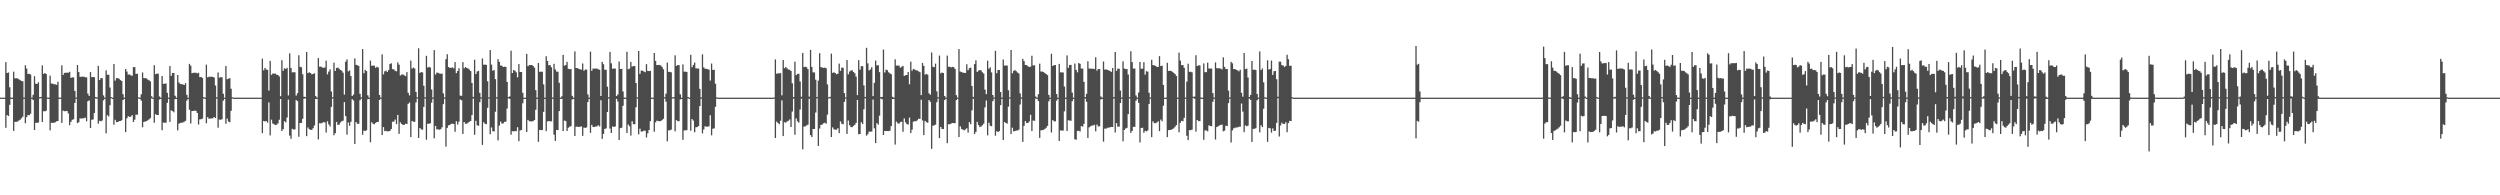 <?xml version="1.0" encoding="UTF-8"?>
<svg xmlns="http://www.w3.org/2000/svg" width="1920" height="150">
  <path d="M0 75.000h1v1.000H0zM1 75.000h1v1.000H1zM2 75.000h1v1.000H2zM3 75.000h1v1.000H3zM4 47.723h1v50.415H4zM5 56.051h1v32.325H5zM6 55.638h1v33.506H6zM7 67.038h1v13.442H7zM8 74.968h1v1.000H8zM9 75.000h1v1.000H9zM10 55.016h1v45.559H10zM11 60.134h1v33.476H11zM12 60.070h1v33.478H12zM13 60.210h1v33.183H13zM14 60.872h1v31.682H14zM15 61.523h1v30.420H15zM16 62.192h1v28.602H16zM17 62.412h1v27.229H17zM18 74.913h1v1.000H18zM19 50.128h1v44.528H19zM20 52.614h1v37.352H20zM21 56.802h1v31.520H21zM22 56.690h1v31.860H22zM23 57.187h1v30.221H23zM24 74.897h1v1.000H24zM25 72.803h1v4.071H25zM26 58.497h1v41.347H26zM27 64.232h1v30.063H27zM28 64.537h1v29.755H28zM29 63.195h1v30.930H29zM30 74.662h1v1.000H30zM31 74.461h1v1.000H31zM32 50.241h1v43.453H32zM33 56.749h1v28.632H33zM34 56.042h1v29.483H34zM35 56.883h1v28.182H35zM36 74.886h1v1.000H36zM37 75.000h1v1.000H37zM38 58.068h1v42.081H38zM39 64.145h1v30.181H39zM40 64.247h1v30.109H40zM41 64.651h1v29.593H41zM42 64.822h1v29.066H42zM43 65.110h1v28.093H43zM44 62.763h1v30.157H44zM45 74.906h1v1.000H45zM46 75.000h1v1.000H46zM47 50.156h1v44.219H47zM48 57.554h1v27.377H48zM49 55.982h1v29.465H49zM50 55.882h1v29.444H50zM51 55.810h1v29.386H51zM52 55.814h1v31.316H52zM53 55.165h1v41.041H53zM54 59.796h1v33.815H54zM55 59.370h1v32.639H55zM56 59.447h1v32.142H56zM57 69.830h1v9.199H57zM58 74.880h1v1.000H58zM59 49.922h1v44.714H59zM60 55.346h1v38.500H60zM61 58.969h1v31.941H61zM62 58.945h1v32.094H62zM63 58.893h1v31.984H63zM64 58.902h1v31.915H64zM65 59.344h1v30.966H65zM66 59.412h1v33.775H66zM67 71.901h1v5.851H67zM68 73.685h1v3.408H68zM69 55.334h1v42.901H69zM70 59.231h1v32.705H70zM71 59.135h1v32.604H71zM72 59.354h1v27.418H72zM73 74.513h1v1.109H73zM74 74.820h1v1.000H74zM75 50.606h1v44.398H75zM76 61.457h1v31.331H76zM77 59.975h1v33.198H77zM78 60.052h1v32.533H78zM79 73.272h1v3.798H79zM80 74.949h1v1.000H80zM81 54.006h1v48.457H81zM82 57.376h1v31.113H82zM83 57.417h1v31.998H83zM84 67.210h1v13.580H84zM85 74.586h1v1.000H85zM86 74.993h1v1.000H86zM87 49.211h1v46.579H87zM88 61.904h1v30.114H88zM89 60.023h1v33.758H89zM90 59.976h1v33.767H90zM91 60.544h1v32.504H91zM92 61.493h1v31.443H92zM93 62.193h1v30.163H93zM94 72.364h1v4.475H94zM95 74.956h1v1.000H95zM96 52.989h1v48.484H96zM97 54.943h1v35.900H97zM98 57.274h1v31.941H98zM99 57.172h1v32.639H99zM100 57.801h1v31.745H100zM101 58.193h1v30.293H101zM102 51.484h1v42.218H102zM103 51.583h1v40.300H103zM104 56.735h1v31.257H104zM105 56.642h1v31.522H105zM106 74.741h1v1.000H106zM107 75.000h1v1.000H107zM108 72.383h1v4.895H108zM109 55.639h1v42.079H109zM110 59.996h1v33.634H110zM111 60.022h1v33.283H111zM112 60.213h1v32.876H112zM113 61.072h1v31.354H113zM114 61.655h1v30.042H114zM115 62.482h1v28.266H115zM116 73.917h1v1.693H116zM117 74.999h1v1.000H117zM118 50.063h1v44.218H118zM119 56.983h1v30.704H119zM120 56.522h1v31.794H120zM121 56.568h1v31.780H121zM122 74.086h1v2.320H122zM123 74.998h1v1.000H123zM124 58.391h1v41.590H124zM125 64.374h1v29.733H125zM126 64.306h1v30.014H126zM127 64.100h1v30.110H127zM128 71.319h1v7.655H128zM129 74.995h1v1.000H129zM130 50.685h1v42.900H130zM131 58.246h1v26.508H131zM132 56.117h1v29.197H132zM133 56.024h1v30.254H133zM134 73.522h1v2.596H134zM135 74.998h1v1.000H135zM136 57.591h1v42.558H136zM137 63.392h1v31.577H137zM138 64.501h1v29.838H138zM139 64.682h1v29.557H139zM140 64.824h1v29.210H140zM141 65.261h1v28.241H141zM142 63.823h1v28.934H142zM143 72.830h1v4.446H143zM144 74.998h1v1.000H144zM145 49.043h1v35.226H145zM146 50.445h1v44.352H146zM147 56.217h1v29.044H147zM148 55.919h1v29.346H148zM149 55.835h1v29.098H149zM150 55.839h1v29.282H150zM151 56.321h1v30.415H151zM152 55.895h1v39.732H152zM153 59.225h1v32.451H153zM154 59.103h1v32.421H154zM155 59.850h1v31.247H155zM156 74.534h1v1.125H156zM157 74.985h1v1.000H157zM158 49.662h1v44.994H158zM159 59.347h1v30.686H159zM160 58.932h1v32.266H160zM161 58.965h1v32.093H161zM162 58.939h1v32.035H162zM163 59.058h1v31.741H163zM164 59.560h1v30.317H164zM165 65.666h1v25.067H165zM166 74.760h1v1.000H166zM167 55.629h1v42.403H167zM168 59.641h1v32.144H168zM169 59.221h1v32.781H169zM170 59.370h1v32.198H170zM171 72.002h1v5.328H171zM172 74.943h1v1.000H172zM173 50.673h1v44.358H173zM174 60.828h1v30.279H174zM175 60.401h1v32.969H175zM176 60.063h1v33.772H176zM177 68.150h1v17.016H177zM178 74.698h1v1.000H178zM179 74.989h1v1.000H179zM180 75.000h1v1.000H180zM181 75.000h1v1.000H181zM182 75.000h1v1.000H182zM183 75.000h1v1.000H183zM184 75.000h1v1.000H184zM185 75.000h1v1.000H185zM186 75.000h1v1.000H186zM187 75.000h1v1.000H187zM188 75.000h1v1.000H188zM189 75.000h1v1.000H189zM190 75.000h1v1.000H190zM191 75.000h1v1.000H191zM192 75.000h1v1.000H192zM193 75.000h1v1.000H193zM194 75.000h1v1.000H194zM195 75.000h1v1.000H195zM196 75.000h1v1.000H196zM197 75.000h1v1.000H197zM198 75.000h1v1.000H198zM199 75.000h1v1.000H199zM200 75.000h1v1.000H200zM201 45.078h1v57.147H201zM202 53.979h1v38.919H202zM203 52.130h1v41.196H203zM204 53.340h1v39.612H204zM205 53.642h1v40.602H205zM206 69.508h1v9.149H206zM207 46.757h1v57.236H207zM208 57.500h1v34.395H208zM209 56.479h1v38.357H209zM210 56.550h1v38.869H210zM211 56.506h1v39.559H211zM212 57.332h1v38.417H212zM213 57.570h1v37.203H213zM214 58.733h1v33.237H214zM215 73.883h1v2.144H215zM216 46.228h1v54.378H216zM217 54.375h1v44.809H217zM218 52.418h1v40.639H218zM219 52.952h1v40.980H219zM220 52.108h1v38.158H220zM221 73.270h1v3.207H221zM222 40.935h1v63.194H222zM223 52.292h1v54.301H223zM224 55.624h1v43.308H224zM225 55.467h1v44.067H225zM226 55.494h1v43.824H226zM227 73.405h1v3.436H227zM228 71.583h1v6.070H228zM229 42.465h1v62.622H229zM230 51.321h1v43.189H230zM231 51.700h1v42.707H231zM232 57.053h1v34.156H232zM233 74.288h1v1.561H233zM234 74.473h1v1.000H234zM235 39.892h1v64.673H235zM236 56.167h1v41.722H236zM237 55.547h1v43.631H237zM238 56.054h1v43.719H238zM239 57.074h1v42.591H239zM240 56.794h1v41.649H240zM241 56.274h1v40.080H241zM242 73.757h1v2.260H242zM243 74.970h1v1.000H243zM244 44.582h1v62.487H244zM245 51.245h1v43.365H245zM246 51.091h1v43.672H246zM247 51.820h1v42.488H247zM248 52.060h1v41.721H248zM249 51.832h1v42.202H249zM250 46.587h1v55.223H250zM251 57.112h1v36.036H251zM252 54.999h1v40.527H252zM253 53.265h1v43.872H253zM254 70.221h1v11.829H254zM255 74.665h1v1.000H255zM256 48.074h1v55.797H256zM257 54.475h1v47.813H257zM258 52.180h1v41.479H258zM259 51.860h1v44.052H259zM260 52.787h1v42.981H260zM261 53.689h1v40.411H261zM262 54.331h1v38.814H262zM263 55.805h1v36.872H263zM264 72.637h1v5.816H264zM265 47.386h1v41.796H265zM266 45.616h1v57.811H266zM267 54.852h1v39.277H267zM268 54.093h1v42.504H268zM269 58.412h1v35.120H269zM270 73.736h1v2.464H270zM271 72.578h1v4.623H271zM272 44.869h1v65.651H272zM273 49.769h1v43.953H273zM274 50.099h1v45.003H274zM275 50.655h1v44.442H275zM276 72.034h1v4.905H276zM277 74.763h1v1.000H277zM278 37.666h1v65.834H278zM279 56.271h1v44.033H279zM280 53.658h1v46.994H280zM281 54.598h1v45.468H281zM282 73.202h1v3.034H282zM283 74.972h1v1.000H283zM284 46.523h1v62.743H284zM285 50.547h1v43.373H285zM286 50.327h1v44.678H286zM287 50.450h1v44.968H287zM288 52.069h1v42.335H288zM289 51.258h1v42.437H289zM290 51.808h1v41.789H290zM291 72.938h1v3.797H291zM292 74.924h1v1.000H292zM293 41.714h1v61.955H293zM294 57.132h1v40.504H294zM295 54.765h1v45.931H295zM296 54.244h1v46.215H296zM297 55.233h1v45.714H297zM298 53.735h1v47.006H298zM299 49.225h1v51.365H299zM300 48.584h1v50.481H300zM301 53.099h1v40.409H301zM302 53.292h1v40.092H302zM303 54.394h1v37.428H303zM304 54.781h1v40.567H304zM305 47.936h1v40.315H305zM306 49.673h1v53.120H306zM307 57.957h1v36.035H307zM308 57.271h1v37.935H308zM309 57.136h1v38.817H309zM310 57.844h1v38.016H310zM311 58.480h1v36.477H311zM312 55.395h1v39.840H312zM313 71.237h1v8.474H313zM314 73.257h1v5.504H314zM315 46.525h1v58.759H315zM316 52.710h1v40.144H316zM317 51.897h1v41.606H317zM318 52.572h1v40.977H318zM319 70.571h1v8.131H319zM320 74.684h1v1.000H320zM321 37.052h1v68.950H321zM322 56.002h1v42.227H322zM323 55.286h1v44.054H323zM324 55.651h1v44.008H324zM325 65.846h1v16.278H325zM326 74.715h1v1.000H326zM327 42.861h1v64.473H327zM328 51.864h1v43.181H328zM329 51.352h1v43.704H329zM330 51.867h1v42.738H330zM331 68.705h1v10.140H331zM332 74.862h1v1.000H332zM333 38.511h1v67.740H333zM334 57.263h1v39.452H334zM335 55.764h1v43.663H335zM336 55.889h1v43.404H336zM337 56.490h1v43.203H337zM338 56.627h1v42.591H338zM339 56.550h1v41.251H339zM340 71.717h1v8.309H340zM341 74.863h1v1.000H341zM342 45.456h1v67.121H342zM343 41.648h1v56.556H343zM344 51.486h1v44.833H344zM345 52.064h1v43.862H345zM346 52.098h1v43.012H346zM347 51.719h1v43.235H347zM348 52.466h1v42.790H348zM349 47.654h1v53.565H349zM350 56.166h1v36.960H350zM351 54.549h1v41.087H351zM352 52.397h1v41.024H352zM353 73.442h1v2.981H353zM354 73.599h1v3.393H354zM355 47.720h1v55.164H355zM356 52.463h1v41.240H356zM357 51.517h1v43.556H357zM358 52.198h1v42.761H358zM359 52.642h1v41.657H359zM360 53.426h1v40.090H360zM361 54.576h1v38.315H361zM362 63.704h1v24.666H362zM363 74.379h1v1.300H363zM364 45.851h1v57.679H364zM365 56.916h1v35.865H365zM366 54.874h1v41.346H366zM367 54.393h1v42.203H367zM368 71.310h1v7.187H368zM369 74.802h1v1.000H369zM370 44.888h1v66.369H370zM371 49.711h1v44.178H371zM372 49.578h1v45.502H372zM373 49.873h1v45.537H373zM374 62.406h1v20.458H374zM375 74.780h1v1.000H375zM376 38.467h1v64.586H376zM377 49.620h1v48.289H377zM378 54.323h1v46.423H378zM379 53.801h1v47.148H379zM380 60.758h1v25.028H380zM381 74.659h1v1.000H381zM382 45.472h1v62.356H382zM383 47.515h1v48.961H383zM384 50.291h1v43.108H384zM385 50.483h1v44.444H385zM386 51.457h1v43.293H386zM387 51.199h1v42.381H387zM388 51.393h1v42.041H388zM389 62.943h1v20.395H389zM390 74.515h1v1.000H390zM391 74.011h1v1.868H391zM392 38.934h1v64.519H392zM393 56.051h1v44.704H393zM394 53.737h1v47.167H394zM395 54.311h1v46.300H395zM396 55.529h1v45.222H396zM397 59.398h1v38.271H397zM398 49.223h1v59.181H398zM399 55.302h1v44.890H399zM400 55.307h1v44.461H400zM401 71.282h1v8.078H401zM402 74.996h1v1.000H402zM403 75.000h1v1.000H403zM404 41.373h1v60.051H404zM405 50.866h1v41.190H405zM406 49.998h1v43.119H406zM407 49.971h1v43.201H407zM408 49.940h1v43.363H408zM409 50.665h1v42.320H409zM410 51.955h1v40.219H410zM411 69.227h1v15.086H411zM412 74.983h1v1.000H412zM413 48.404h1v60.508H413zM414 55.131h1v44.657H414zM415 55.027h1v44.905H415zM416 55.111h1v44.801H416zM417 64.813h1v21.091H417zM418 74.989h1v1.000H418zM419 43.208h1v57.519H419zM420 46.858h1v46.379H420zM421 50.116h1v42.868H421zM422 49.922h1v43.246H422zM423 51.635h1v41.551H423zM424 74.857h1v1.000H424zM425 48.987h1v54.413H425zM426 53.283h1v54.969H426zM427 54.996h1v44.815H427zM428 55.017h1v44.911H428zM429 63.578h1v21.735H429zM430 74.979h1v1.000H430zM431 73.999h1v1.885H431zM432 42.145h1v58.491H432zM433 50.426h1v42.157H433zM434 49.957h1v43.087H434zM435 47.507h1v53.122H435zM436 52.849h1v45.261H436zM437 53.093h1v44.218H437zM438 53.049h1v43.810H438zM439 73.593h1v2.809H439zM440 74.972h1v1.000H440zM441 39.471h1v64.959H441zM442 52.236h1v45.043H442zM443 52.385h1v44.933H443zM444 52.763h1v44.747H444zM445 53.245h1v44.098H445zM446 53.487h1v43.579H446zM447 48.764h1v55.599H447zM448 54.345h1v43.606H448zM449 53.391h1v44.887H449zM450 53.463h1v44.363H450zM451 72.506h1v5.868H451zM452 74.957h1v1.000H452zM453 39.637h1v62.388H453zM454 54.359h1v41.601H454zM455 52.658h1v44.930H455zM456 52.735h1v44.768H456zM457 52.613h1v44.581H457zM458 52.692h1v44.332H458zM459 53.292h1v42.902H459zM460 53.500h1v43.639H460zM461 73.739h1v3.224H461zM462 47.515h1v59.145H462zM463 49.308h1v53.596H463zM464 53.537h1v45.497H464zM465 53.537h1v45.060H465zM466 66.574h1v19.426H466zM467 74.664h1v1.000H467zM468 39.836h1v58.864H468zM469 48.618h1v53.530H469zM470 52.844h1v44.294H470zM471 52.584h1v44.889H471zM472 52.695h1v44.432H472zM473 73.782h1v2.166H473zM474 72.539h1v5.436H474zM475 47.244h1v60.258H475zM476 52.968h1v45.425H476zM477 52.855h1v45.253H477zM478 70.268h1v11.002H478zM479 74.907h1v1.000H479zM480 74.998h1v1.000H480zM481 39.723h1v62.439H481zM482 53.221h1v42.398H482zM483 52.709h1v44.248H483zM484 47.501h1v56.645H484zM485 51.133h1v42.065H485zM486 50.647h1v44.697H486zM487 50.777h1v44.665H487zM488 63.820h1v18.549H488zM489 74.767h1v1.000H489zM490 39.166h1v64.061H490zM491 56.717h1v42.075H491zM492 54.197h1v46.860H492zM493 54.206h1v46.748H493zM494 54.921h1v45.479H494zM495 55.432h1v44.911H495zM496 49.234h1v56.347H496zM497 54.442h1v47.966H497zM498 54.559h1v45.300H498zM499 54.439h1v38.663H499zM500 74.943h1v1.000H500zM501 75.000h1v1.000H501zM502 40.696h1v60.429H502zM503 46.760h1v47.244H503zM504 50.000h1v42.686H504zM505 49.859h1v43.076H505zM506 49.847h1v43.248H506zM507 50.298h1v42.713H507zM508 51.430h1v40.797H508zM509 53.203h1v38.030H509zM510 74.619h1v1.000H510zM511 71.883h1v6.203H511zM512 48.062h1v60.496H512zM513 55.177h1v44.915H513zM514 55.201h1v44.910H514zM515 55.567h1v43.991H515zM516 74.742h1v1.000H516zM517 74.603h1v1.037H517zM518 42.503h1v58.338H518zM519 50.658h1v41.620H519zM520 49.952h1v43.060H520zM521 49.955h1v43.110H521zM522 72.434h1v3.934H522zM523 74.998h1v1.000H523zM524 49.497h1v57.925H524zM525 55.047h1v45.167H525zM526 55.065h1v44.956H526zM527 55.223h1v44.786H527zM528 74.498h1v1.079H528zM529 74.999h1v1.000H529zM530 42.073h1v58.307H530zM531 51.591h1v39.868H531zM532 49.841h1v42.757H532zM533 48.013h1v53.561H533zM534 52.478h1v45.257H534zM535 52.590h1v45.003H535zM536 52.613h1v44.169H536zM537 68.225h1v13.296H537zM538 74.856h1v1.000H538zM539 41.720h1v60.710H539zM540 51.762h1v47.668H540zM541 52.712h1v44.329H541zM542 52.909h1v44.370H542zM543 53.079h1v44.220H543zM544 53.517h1v43.500H544zM545 61.888h1v26.638H545zM546 48.777h1v55.171H546zM547 53.709h1v45.165H547zM548 53.614h1v45.015H548zM549 64.333h1v17.712H549zM550 74.767h1v1.000H550zM551 74.996h1v1.000H551zM552 75.000h1v1.000H552zM553 75.000h1v1.000H553zM554 75.000h1v1.000H554zM555 75.000h1v1.000H555zM556 75.000h1v1.000H556zM557 75.000h1v1.000H557zM558 75.000h1v1.000H558zM559 75.000h1v1.000H559zM560 75.000h1v1.000H560zM561 75.000h1v1.000H561zM562 75.000h1v1.000H562zM563 75.000h1v1.000H563zM564 75.000h1v1.000H564zM565 75.000h1v1.000H565zM566 75.000h1v1.000H566zM567 75.000h1v1.000H567zM568 75.000h1v1.000H568zM569 75.000h1v1.000H569zM570 75.000h1v1.000H570zM571 75.000h1v1.000H571zM572 75.000h1v1.000H572zM573 75.000h1v1.000H573zM574 75.000h1v1.000H574zM575 75.000h1v1.000H575zM576 75.000h1v1.000H576zM577 75.000h1v1.000H577zM578 75.000h1v1.000H578zM579 75.000h1v1.000H579zM580 75.000h1v1.000H580zM581 75.000h1v1.000H581zM582 75.000h1v1.000H582zM583 75.000h1v1.000H583zM584 75.000h1v1.000H584zM585 75.000h1v1.000H585zM586 75.000h1v1.000H586zM587 75.000h1v1.000H587zM588 75.000h1v1.000H588zM589 75.000h1v1.000H589zM590 75.000h1v1.000H590zM591 75.000h1v1.000H591zM592 75.000h1v1.000H592zM593 75.000h1v1.000H593zM594 74.851h1v1.000H594zM595 45.616h1v60.416H595zM596 56.618h1v36.795H596zM597 56.303h1v38.146H597zM598 56.319h1v39.109H598zM599 56.175h1v36.540H599zM600 73.229h1v3.888H600zM601 46.087h1v58.430H601zM602 52.374h1v41.464H602zM603 51.412h1v42.787H603zM604 52.523h1v40.739H604zM605 53.416h1v39.328H605zM606 53.555h1v38.203H606zM607 54.504h1v43.019H607zM608 63.939h1v21.734H608zM609 74.481h1v1.294H609zM610 47.349h1v56.146H610zM611 57.723h1v33.221H611zM612 56.770h1v36.438H612zM613 56.625h1v37.583H613zM614 62.548h1v21.595H614zM615 74.282h1v1.498H615zM616 40.657h1v74.049H616zM617 51.574h1v45.649H617zM618 51.188h1v45.832H618zM619 51.664h1v44.631H619zM620 53.088h1v42.687H620zM621 74.256h1v1.549H621zM622 38.279h1v65.482H622zM623 51.363h1v53.915H623zM624 55.531h1v43.527H624zM625 55.642h1v43.433H625zM626 61.248h1v25.204H626zM627 74.513h1v1.000H627zM628 61.889h1v50.196H628zM629 40.855h1v57.856H629zM630 51.550h1v44.421H630zM631 51.845h1v43.802H631zM632 52.181h1v42.557H632zM633 51.901h1v42.361H633zM634 52.395h1v42.631H634zM635 64.821h1v23.212H635zM636 74.683h1v1.000H636zM637 74.353h1v1.139H637zM638 41.165h1v64.124H638zM639 55.960h1v41.882H639zM640 55.564h1v43.707H640zM641 56.121h1v43.548H641zM642 57.047h1v42.468H642zM643 56.626h1v41.820H643zM644 48.832h1v53.425H644zM645 54.436h1v38.791H645zM646 51.927h1v43.177H646zM647 52.093h1v43.399H647zM648 71.473h1v6.698H648zM649 74.798h1v1.000H649zM650 46.094h1v56.747H650zM651 57.081h1v35.484H651zM652 54.925h1v41.154H652zM653 54.119h1v43.464H653zM654 53.980h1v43.731H654zM655 55.301h1v41.365H655zM656 56.268h1v39.589H656zM657 58.846h1v35.493H657zM658 73.037h1v3.691H658zM659 46.180h1v56.940H659zM660 53.488h1v49.401H660zM661 50.817h1v43.102H661zM662 50.808h1v44.468H662zM663 65.657h1v18.267H663zM664 74.462h1v1.056H664zM665 36.706h1v67.474H665zM666 48.639h1v54.412H666zM667 54.080h1v47.033H667zM668 53.297h1v47.837H668zM669 51.584h1v49.407H669zM670 73.823h1v2.627H670zM671 63.576h1v34.973H671zM672 46.464h1v63.475H672zM673 50.291h1v44.317H673zM674 50.029h1v45.725H674zM675 55.405h1v33.419H675zM676 74.553h1v1.150H676zM677 74.432h1v1.829H677zM678 38.064h1v65.615H678zM679 55.649h1v44.884H679zM680 53.435h1v47.229H680zM681 53.897h1v46.701H681zM682 55.510h1v45.216H682zM683 56.352h1v44.012H683zM684 56.997h1v39.832H684zM685 74.337h1v1.715H685zM686 74.977h1v1.000H686zM687 45.572h1v65.477H687zM688 50.370h1v43.025H688zM689 50.325h1v44.323H689zM690 50.454h1v44.581H690zM691 52.039h1v41.781H691zM692 51.254h1v42.171H692zM693 50.604h1v50.643H693zM694 58.290h1v32.696H694zM695 57.775h1v36.224H695zM696 57.601h1v37.701H696zM697 55.294h1v40.347H697zM698 64.697h1v25.604H698zM699 47.334h1v54.885H699zM700 54.345h1v45.252H700zM701 52.939h1v40.510H701zM702 53.361h1v39.745H702zM703 53.972h1v39.150H703zM704 54.142h1v38.254H704zM705 54.788h1v36.397H705zM706 55.389h1v35.912H706zM707 73.078h1v3.533H707zM708 48.345h1v44.150H708zM709 50.591h1v53.186H709zM710 57.306h1v35.568H710zM711 56.795h1v37.061H711zM712 57.353h1v36.973H712zM713 71.681h1v5.158H713zM714 72.715h1v5.486H714zM715 40.271h1v74.028H715zM716 51.231h1v45.350H716zM717 51.619h1v44.659H717zM718 48.830h1v46.907H718zM719 70.165h1v8.331H719zM720 74.648h1v1.000H720zM721 42.721h1v63.388H721zM722 56.293h1v41.187H722zM723 55.709h1v43.330H723zM724 56.082h1v43.026H724zM725 73.667h1v3.196H725zM726 74.933h1v1.000H726zM727 42.716h1v67.284H727zM728 51.293h1v44.076H728zM729 51.265h1v44.200H729zM730 51.745h1v43.114H730zM731 51.378h1v43.071H731zM732 51.556h1v42.960H732zM733 52.884h1v41.711H733zM734 73.120h1v3.733H734zM735 74.953h1v1.000H735zM736 37.691h1v67.581H736zM737 54.922h1v42.113H737zM738 55.401h1v43.619H738zM739 55.679h1v43.909H739zM740 56.023h1v44.069H740zM741 56.001h1v43.419H741zM742 49.334h1v49.161H742zM743 53.911h1v47.923H743zM744 52.305h1v41.485H744zM745 51.931h1v43.505H745zM746 66.044h1v18.672H746zM747 74.432h1v1.425H747zM748 49.216h1v53.718H748zM749 46.324h1v54.941H749zM750 55.243h1v38.355H750zM751 54.259h1v41.765H751zM752 53.855h1v43.733H752zM753 54.039h1v43.152H753zM754 55.491h1v40.730H754zM755 56.448h1v38.504H755zM756 68.818h1v13.616H756zM757 72.310h1v4.849H757zM758 46.604h1v57.319H758zM759 52.778h1v41.477H759zM760 51.746h1v44.799H760zM761 55.609h1v41.374H761zM762 72.935h1v4.782H762zM763 74.836h1v1.000H763zM764 38.997h1v65.185H764zM765 56.221h1v44.559H765zM766 53.707h1v47.696H766zM767 53.831h1v46.834H767zM768 70.669h1v10.097H768zM769 74.906h1v1.000H769zM770 45.702h1v61.893H770zM771 50.444h1v43.299H771zM772 50.212h1v44.208H772zM773 50.378h1v44.599H773zM774 69.300h1v12.628H774zM775 74.775h1v1.000H775zM776 38.351h1v64.575H776zM777 56.310h1v41.735H777zM778 54.404h1v46.434H778zM779 53.802h1v46.876H779zM780 54.663h1v45.595H780zM781 55.712h1v44.561H781zM782 56.413h1v43.179H782zM783 71.730h1v8.559H783zM784 74.868h1v1.000H784zM785 45.223h1v63.722H785zM786 46.963h1v49.727H786zM787 49.845h1v43.119H787zM788 50.034h1v44.479H788zM789 50.885h1v43.507H789zM790 51.492h1v41.778H790zM791 51.128h1v37.029H791zM792 42.815h1v57.843H792zM793 50.248h1v42.309H793zM794 50.123h1v42.670H794zM795 74.143h1v1.593H795zM796 74.999h1v1.000H796zM797 72.346h1v5.327H797zM798 48.918h1v56.959H798zM799 54.933h1v45.158H799zM800 54.937h1v45.030H800zM801 55.357h1v44.404H801zM802 56.127h1v42.838H802zM803 56.863h1v41.239H803zM804 57.711h1v38.978H804zM805 72.838h1v4.981H805zM806 74.996h1v1.000H806zM807 41.268h1v60.530H807zM808 50.620h1v41.626H808zM809 49.970h1v43.172H809zM810 49.974h1v43.257H810zM811 72.208h1v5.046H811zM812 74.996h1v1.000H812zM813 49.062h1v59.224H813zM814 55.610h1v44.512H814zM815 55.546h1v44.731H815zM816 55.654h1v44.615H816zM817 66.470h1v19.047H817zM818 74.970h1v1.000H818zM819 42.525h1v58.058H819zM820 52.079h1v40.305H820zM821 49.893h1v42.685H821zM822 49.808h1v42.989H822zM823 71.118h1v6.607H823zM824 74.996h1v1.000H824zM825 48.794h1v58.154H825zM826 53.672h1v53.668H826zM827 55.568h1v44.988H827zM828 48.396h1v52.007H828zM829 49.051h1v51.979H829zM830 52.639h1v44.205H830zM831 52.701h1v44.579H831zM832 62.880h1v32.256H832zM833 74.531h1v1.188H833zM834 72.014h1v6.183H834zM835 47.033h1v58.914H835zM836 52.607h1v45.231H836zM837 52.721h1v44.355H837zM838 52.724h1v43.775H838zM839 52.824h1v43.498H839zM840 53.059h1v42.785H840zM841 43.955h1v56.960H841zM842 54.242h1v41.426H842zM843 52.993h1v44.193H843zM844 53.053h1v43.870H844zM845 74.060h1v2.314H845zM846 74.962h1v1.000H846zM847 47.185h1v61.593H847zM848 53.476h1v45.288H848zM849 53.283h1v45.510H849zM850 53.587h1v44.508H850zM851 54.080h1v44.010H851zM852 54.493h1v43.223H852zM853 55.225h1v42.272H853zM854 52.216h1v45.311H854zM855 74.535h1v1.162H855zM856 39.938h1v61.807H856zM857 54.355h1v40.198H857zM858 52.684h1v44.608H858zM859 52.778h1v44.518H859zM860 69.546h1v9.621H860zM861 74.858h1v1.000H861zM862 47.175h1v61.373H862zM863 52.628h1v47.213H863zM864 53.052h1v45.675H864zM865 53.030h1v45.166H865zM866 57.178h1v30.452H866zM867 74.585h1v1.026H867zM868 39.354h1v62.733H868zM869 47.707h1v52.858H869zM870 52.625h1v44.773H870zM871 52.631h1v44.858H871zM872 73.301h1v3.946H872zM873 74.958h1v1.000H873zM874 71.009h1v7.964H874zM875 47.584h1v61.815H875zM876 52.853h1v45.446H876zM877 52.694h1v45.404H877zM878 47.793h1v54.216H878zM879 57.357h1v43.143H879zM880 54.702h1v46.233H880zM881 55.039h1v45.146H881zM882 71.200h1v8.742H882zM883 74.869h1v1.000H883zM884 45.921h1v59.394H884zM885 50.001h1v43.177H885zM886 50.195h1v44.313H886zM887 50.609h1v44.076H887zM888 51.404h1v42.625H888zM889 51.389h1v41.766H889zM890 43.127h1v57.607H890zM891 50.736h1v41.135H891zM892 50.387h1v42.724H892zM893 65.245h1v15.935H893zM894 74.984h1v1.000H894zM895 75.000h1v1.000H895zM896 48.208h1v57.100H896zM897 54.493h1v45.462H897zM898 54.318h1v45.516H898zM899 54.503h1v45.209H899zM900 55.193h1v43.883H900zM901 55.992h1v42.540H901zM902 56.917h1v40.438H902zM903 58.402h1v37.712H903zM904 74.971h1v1.000H904zM905 40.422h1v61.221H905zM906 46.560h1v47.768H906zM907 50.047h1v42.758H907zM908 49.972h1v43.095H908zM909 52.068h1v38.435H909zM910 74.943h1v1.000H910zM911 62.673h1v41.608H911zM912 48.936h1v58.696H912zM913 55.118h1v44.849H913zM914 55.117h1v44.877H914zM915 55.576h1v43.981H915zM916 74.290h1v1.044H916zM917 74.199h1v1.636H917zM918 42.420h1v58.652H918zM919 50.689h1v41.477H919zM920 50.172h1v42.796H920zM921 50.165h1v42.886H921zM922 74.907h1v1.000H922zM923 75.000h1v1.000H923zM924 48.679h1v58.667H924zM925 55.428h1v44.777H925zM926 55.389h1v44.819H926zM927 48.064h1v52.874H927zM928 52.642h1v43.596H928zM929 52.574h1v44.236H929zM930 52.623h1v44.316H930zM931 71.482h1v6.696H931zM932 74.923h1v1.000H932zM933 47.911h1v59.276H933zM934 52.308h1v45.269H934zM935 52.490h1v44.556H935zM936 52.494h1v43.847H936zM937 52.691h1v43.236H937zM938 53.285h1v42.406H938zM939 44.010h1v56.867H939zM940 51.332h1v48.998H940zM941 53.020h1v43.570H941zM942 52.931h1v43.885H942zM943 69.593h1v9.599H943zM944 74.859h1v1.000H944zM945 47.496h1v61.994H945zM946 48.633h1v51.503H946zM947 53.054h1v45.527H947zM948 53.065h1v45.059H948zM949 53.651h1v44.235H949zM950 54.087h1v43.757H950zM951 54.801h1v42.539H951zM952 53.553h1v43.748H952zM953 71.266h1v8.274H953zM954 74.233h1v11.470H954zM955 40.703h1v60.837H955zM956 53.028h1v43.254H956zM957 52.690h1v44.290H957zM958 59.565h1v36.873H958zM959 74.519h1v1.152H959zM960 72.928h1v3.797H960zM961 46.869h1v62.145H961zM962 53.606h1v45.351H962zM963 53.478h1v45.446H963zM964 53.812h1v44.621H964zM965 72.137h1v4.898H965zM966 74.950h1v1.000H966zM967 39.466h1v62.151H967zM968 53.826h1v42.401H968zM969 52.595h1v45.045H969zM970 63.207h1v20.281H970zM971 74.708h1v1.000H971zM972 74.994h1v1.000H972zM973 46.281h1v62.599H973zM974 53.411h1v44.767H974zM975 52.944h1v45.600H975zM976 46.507h1v55.360H976zM977 57.484h1v41.112H977zM978 54.706h1v45.878H978zM979 54.542h1v45.874H979zM980 60.876h1v33.485H980zM981 74.284h1v1.194H981zM982 47.297h1v57.534H982zM983 47.356h1v49.014H983zM984 50.043h1v44.145H984zM985 50.283h1v44.970H985zM986 51.390h1v43.803H986zM987 50.659h1v43.207H987zM988 42.044h1v59.477H988zM989 45.445h1v49.113H989zM990 50.562h1v42.261H990zM991 50.440h1v42.602H991zM992 74.667h1v1.000H992zM993 74.999h1v1.000H993zM994 75.000h1v1.000H994zM995 75.000h1v1.000H995zM996 75.000h1v1.000H996zM997 75.000h1v1.000H997zM998 75.000h1v1.000H998zM999 75.000h1v1.000H999zM1000 75.000h1v1.000H1000zM1001 75.000h1v1.000H1001zM1002 75.000h1v1.000H1002zM1003 75.000h1v1.000H1003zM1004 75.000h1v1.000H1004zM1005 75.000h1v1.000H1005zM1006 75.000h1v1.000H1006zM1007 75.000h1v1.000H1007zM1008 75.000h1v1.000H1008zM1009 75.000h1v1.000H1009zM1010 75.000h1v1.000H1010zM1011 75.000h1v1.000H1011zM1012 75.000h1v1.000H1012zM1013 75.000h1v1.000H1013zM1014 75.000h1v1.000H1014zM1015 75.000h1v1.000H1015zM1016 75.000h1v1.000H1016zM1017 75.000h1v1.000H1017zM1018 75.000h1v1.000H1018zM1019 75.000h1v1.000H1019zM1020 75.000h1v1.000H1020zM1021 75.000h1v1.000H1021zM1022 75.000h1v1.000H1022zM1023 75.000h1v1.000H1023zM1024 75.000h1v1.000H1024zM1025 75.000h1v1.000H1025zM1026 75.000h1v1.000H1026zM1027 75.000h1v1.000H1027zM1028 75.000h1v1.000H1028zM1029 75.000h1v1.000H1029zM1030 75.000h1v1.000H1030zM1031 75.000h1v1.000H1031zM1032 75.000h1v1.000H1032zM1033 75.000h1v1.000H1033zM1034 75.000h1v1.000H1034zM1035 75.000h1v1.000H1035zM1036 75.000h1v1.000H1036zM1037 75.000h1v1.000H1037zM1038 75.000h1v1.000H1038zM1039 75.000h1v1.000H1039zM1040 75.000h1v1.000H1040zM1041 75.000h1v1.000H1041zM1042 75.000h1v1.000H1042zM1043 75.000h1v1.000H1043zM1044 75.000h1v1.000H1044zM1045 75.000h1v1.000H1045zM1046 75.000h1v1.000H1046zM1047 75.000h1v1.000H1047zM1048 75.000h1v1.000H1048zM1049 75.000h1v1.000H1049zM1050 75.000h1v1.000H1050zM1051 75.000h1v1.000H1051zM1052 75.000h1v1.000H1052zM1053 75.000h1v1.000H1053zM1054 75.000h1v1.000H1054zM1055 75.000h1v1.000H1055zM1056 75.000h1v1.000H1056zM1057 75.000h1v1.000H1057zM1058 75.000h1v1.000H1058zM1059 75.000h1v1.000H1059zM1060 75.000h1v1.000H1060zM1061 75.000h1v1.000H1061zM1062 75.000h1v1.000H1062zM1063 75.000h1v1.000H1063zM1064 75.000h1v1.000H1064zM1065 75.000h1v1.000H1065zM1066 75.000h1v1.000H1066zM1067 75.000h1v1.000H1067zM1068 75.000h1v1.000H1068zM1069 75.000h1v1.000H1069zM1070 75.000h1v1.000H1070zM1071 75.000h1v1.000H1071zM1072 75.000h1v1.000H1072zM1073 75.000h1v1.000H1073zM1074 75.000h1v1.000H1074zM1075 75.000h1v1.000H1075zM1076 75.000h1v1.000H1076zM1077 75.000h1v1.000H1077zM1078 75.000h1v1.000H1078zM1079 75.000h1v1.000H1079zM1080 75.000h1v1.000H1080zM1081 75.000h1v1.000H1081zM1082 75.000h1v1.000H1082zM1083 75.000h1v1.000H1083zM1084 75.000h1v1.000H1084zM1085 75.000h1v1.000H1085zM1086 75.000h1v1.000H1086zM1087 35.335h1v70.893H1087zM1088 49.642h1v43.192H1088zM1089 48.998h1v44.461H1089zM1090 70.237h1v8.243H1090zM1091 74.984h1v1.000H1091zM1092 75.000h1v1.000H1092zM1093 75.000h1v1.000H1093zM1094 75.000h1v1.000H1094zM1095 75.000h1v1.000H1095zM1096 75.000h1v1.000H1096zM1097 75.000h1v1.000H1097zM1098 75.000h1v1.000H1098zM1099 75.000h1v1.000H1099zM1100 75.000h1v1.000H1100zM1101 75.000h1v1.000H1101zM1102 75.000h1v1.000H1102zM1103 75.000h1v1.000H1103zM1104 75.000h1v1.000H1104zM1105 75.000h1v1.000H1105zM1106 75.000h1v1.000H1106zM1107 75.000h1v1.000H1107zM1108 75.000h1v1.000H1108zM1109 75.000h1v1.000H1109zM1110 75.000h1v1.000H1110zM1111 75.000h1v1.000H1111zM1112 75.000h1v1.000H1112zM1113 75.000h1v1.000H1113zM1114 75.000h1v1.000H1114zM1115 75.000h1v1.000H1115zM1116 75.000h1v1.000H1116zM1117 75.000h1v1.000H1117zM1118 75.000h1v1.000H1118zM1119 75.000h1v1.000H1119zM1120 75.000h1v1.000H1120zM1121 75.000h1v1.000H1121zM1122 75.000h1v1.000H1122zM1123 75.000h1v1.000H1123zM1124 75.000h1v1.000H1124zM1125 75.000h1v1.000H1125zM1126 75.000h1v1.000H1126zM1127 75.000h1v1.000H1127zM1128 75.000h1v1.000H1128zM1129 75.000h1v1.000H1129zM1130 75.000h1v1.000H1130zM1131 75.000h1v1.000H1131zM1132 75.000h1v1.000H1132zM1133 75.000h1v1.000H1133zM1134 75.000h1v1.000H1134zM1135 75.000h1v1.000H1135zM1136 75.000h1v1.000H1136zM1137 75.000h1v1.000H1137zM1138 75.000h1v1.000H1138zM1139 75.000h1v1.000H1139zM1140 75.000h1v1.000H1140zM1141 75.000h1v1.000H1141zM1142 75.000h1v1.000H1142zM1143 75.000h1v1.000H1143zM1144 75.000h1v1.000H1144zM1145 75.000h1v1.000H1145zM1146 75.000h1v1.000H1146zM1147 75.000h1v1.000H1147zM1148 75.000h1v1.000H1148zM1149 75.000h1v1.000H1149zM1150 75.000h1v1.000H1150zM1151 75.000h1v1.000H1151zM1152 75.000h1v1.000H1152zM1153 75.000h1v1.000H1153zM1154 75.000h1v1.000H1154zM1155 75.000h1v1.000H1155zM1156 75.000h1v1.000H1156zM1157 75.000h1v1.000H1157zM1158 75.000h1v1.000H1158zM1159 75.000h1v1.000H1159zM1160 75.000h1v1.000H1160zM1161 75.000h1v1.000H1161zM1162 75.000h1v1.000H1162zM1163 75.000h1v1.000H1163zM1164 75.000h1v1.000H1164zM1165 75.000h1v1.000H1165zM1166 75.000h1v1.000H1166zM1167 75.000h1v1.000H1167zM1168 75.000h1v1.000H1168zM1169 75.000h1v1.000H1169zM1170 75.000h1v1.000H1170zM1171 75.000h1v1.000H1171zM1172 75.000h1v1.000H1172zM1173 75.000h1v1.000H1173zM1174 75.000h1v1.000H1174zM1175 75.000h1v1.000H1175zM1176 75.000h1v1.000H1176zM1177 75.000h1v1.000H1177zM1178 75.000h1v1.000H1178zM1179 75.000h1v1.000H1179zM1180 75.000h1v1.000H1180zM1181 75.000h1v1.000H1181zM1182 75.000h1v1.000H1182zM1183 75.000h1v1.000H1183zM1184 75.000h1v1.000H1184zM1185 35.800h1v70.761H1185zM1186 44.621h1v50.283H1186zM1187 49.235h1v44.595H1187zM1188 49.269h1v44.573H1188zM1189 74.864h1v1.000H1189zM1190 75.000h1v1.000H1190zM1191 47.050h1v55.097H1191zM1192 51.906h1v55.638H1192zM1193 54.310h1v46.262H1193zM1194 54.468h1v45.586H1194zM1195 55.021h1v44.426H1195zM1196 55.957h1v42.835H1196zM1197 56.679h1v41.056H1197zM1198 57.691h1v38.854H1198zM1199 74.531h1v1.000H1199zM1200 73.895h1v2.212H1200zM1201 39.815h1v61.865H1201zM1202 50.459h1v42.080H1202zM1203 50.107h1v43.052H1203zM1204 50.114h1v43.050H1204zM1205 74.520h1v1.297H1205zM1206 74.999h1v1.000H1206zM1207 51.487h1v57.864H1207zM1208 59.987h1v41.446H1208zM1209 59.997h1v41.588H1209zM1210 60.545h1v40.854H1210zM1211 72.401h1v6.318H1211zM1212 74.996h1v1.000H1212zM1213 41.240h1v59.590H1213zM1214 50.555h1v38.376H1214zM1215 48.716h1v40.782H1215zM1216 48.672h1v40.343H1216zM1217 74.165h1v1.421H1217zM1218 74.999h1v1.000H1218zM1219 51.880h1v57.528H1219zM1220 59.888h1v41.030H1220zM1221 59.859h1v41.607H1221zM1222 60.168h1v41.173H1222zM1223 60.124h1v41.159H1223zM1224 60.396h1v40.055H1224zM1225 60.385h1v39.249H1225zM1226 74.529h1v1.072H1226zM1227 75.000h1v1.000H1227zM1228 39.961h1v61.662H1228zM1229 47.176h1v48.015H1229zM1230 48.805h1v40.280H1230zM1231 48.559h1v40.500H1231zM1232 48.411h1v40.516H1232zM1233 48.414h1v40.730H1233zM1234 57.225h1v47.503H1234zM1235 47.657h1v55.920H1235zM1236 53.512h1v45.050H1236zM1237 53.451h1v44.895H1237zM1238 60.200h1v32.300H1238zM1239 74.666h1v1.000H1239zM1240 74.329h1v1.378H1240zM1241 38.727h1v63.039H1241zM1242 52.886h1v44.027H1242zM1243 52.628h1v44.963H1243zM1244 52.594h1v44.695H1244zM1245 52.562h1v44.696H1245zM1246 52.779h1v44.217H1246zM1247 53.424h1v44.347H1247zM1248 67.403h1v20.855H1248zM1249 74.729h1v1.000H1249zM1250 48.223h1v59.554H1250zM1251 53.387h1v45.109H1251zM1252 53.229h1v45.254H1252zM1253 53.513h1v44.360H1253zM1254 72.727h1v3.937H1254zM1255 74.960h1v1.000H1255zM1256 39.406h1v62.957H1256zM1257 56.614h1v41.935H1257zM1258 54.157h1v46.635H1258zM1259 54.180h1v46.563H1259zM1260 65.311h1v16.777H1260zM1261 74.811h1v1.000H1261zM1262 45.672h1v63.542H1262zM1263 50.842h1v42.036H1263zM1264 50.479h1v43.284H1264zM1265 53.692h1v40.527H1265zM1266 73.674h1v2.188H1266zM1267 74.954h1v1.000H1267zM1268 38.010h1v65.239H1268zM1269 49.628h1v52.943H1269zM1270 54.231h1v46.548H1270zM1271 53.732h1v47.263H1271zM1272 54.567h1v45.766H1272zM1273 55.494h1v44.844H1273zM1274 56.683h1v42.949H1274zM1275 64.808h1v25.879H1275zM1276 74.564h1v1.000H1276zM1277 61.003h1v17.558H1277zM1278 45.924h1v66.261H1278zM1279 50.519h1v43.752H1279zM1280 50.301h1v45.641H1280zM1281 50.800h1v45.089H1281zM1282 51.371h1v43.021H1282zM1283 49.705h1v42.605H1283zM1284 42.220h1v58.864H1284zM1285 50.493h1v41.874H1285zM1286 50.210h1v42.780H1286zM1287 73.032h1v4.921H1287zM1288 74.995h1v1.000H1288zM1289 75.000h1v1.000H1289zM1290 48.383h1v56.424H1290zM1291 54.365h1v45.715H1291zM1292 54.323h1v45.456H1292zM1293 54.556h1v45.097H1293zM1294 55.551h1v43.312H1294zM1295 56.290h1v41.796H1295zM1296 57.105h1v39.880H1296zM1297 71.043h1v9.602H1297zM1298 74.990h1v1.000H1298zM1299 39.888h1v61.697H1299zM1300 51.304h1v40.133H1300zM1301 50.109h1v42.896H1301zM1302 50.063h1v43.047H1302zM1303 69.213h1v14.671H1303zM1304 74.979h1v1.000H1304zM1305 52.158h1v51.461H1305zM1306 56.422h1v53.880H1306zM1307 60.123h1v41.342H1307zM1308 60.559h1v40.800H1308zM1309 59.795h1v38.297H1309zM1310 74.952h1v1.000H1310zM1311 40.948h1v60.423H1311zM1312 42.015h1v53.762H1312zM1313 48.769h1v40.461H1313zM1314 48.620h1v41.220H1314zM1315 67.557h1v15.085H1315zM1316 74.968h1v1.000H1316zM1317 71.394h1v8.307H1317zM1318 49.554h1v60.374H1318zM1319 59.773h1v41.534H1319zM1320 60.153h1v41.143H1320zM1321 59.972h1v41.195H1321zM1322 60.287h1v40.326H1322zM1323 60.324h1v39.648H1323zM1324 70.237h1v10.049H1324zM1325 74.994h1v1.000H1325zM1326 75.000h1v1.000H1326zM1327 40.850h1v60.809H1327zM1328 49.464h1v39.820H1328zM1329 48.516h1v40.818H1329zM1330 48.570h1v40.292H1330zM1331 48.501h1v40.669H1331zM1332 48.524h1v40.687H1332zM1333 48.324h1v56.749H1333zM1334 53.994h1v44.730H1334zM1335 53.558h1v45.123H1335zM1336 53.772h1v44.345H1336zM1337 72.496h1v5.932H1337zM1338 74.957h1v1.000H1338zM1339 39.230h1v62.770H1339zM1340 54.381h1v41.796H1340zM1341 52.684h1v45.061H1341zM1342 52.738h1v44.756H1342zM1343 52.690h1v44.652H1343zM1344 52.784h1v44.417H1344zM1345 53.396h1v42.973H1345zM1346 53.627h1v42.729H1346zM1347 73.791h1v2.590H1347zM1348 47.909h1v57.480H1348zM1349 49.185h1v51.783H1349zM1350 52.977h1v45.626H1350zM1351 52.967h1v45.112H1351zM1352 66.985h1v18.317H1352zM1353 74.827h1v1.000H1353zM1354 43.402h1v58.701H1354zM1355 51.357h1v50.437H1355zM1356 55.775h1v44.886H1356zM1357 54.172h1v46.946H1357zM1358 54.453h1v43.707H1358zM1359 74.162h1v2.073H1359zM1360 74.971h1v1.000H1360zM1361 74.999h1v1.000H1361zM1362 75.000h1v1.000H1362zM1363 75.000h1v1.000H1363zM1364 75.000h1v1.000H1364zM1365 75.000h1v1.000H1365zM1366 75.000h1v1.000H1366zM1367 75.000h1v1.000H1367zM1368 75.000h1v1.000H1368zM1369 75.000h1v1.000H1369zM1370 75.000h1v1.000H1370zM1371 75.000h1v1.000H1371zM1372 75.000h1v1.000H1372zM1373 75.000h1v1.000H1373zM1374 75.000h1v1.000H1374zM1375 75.000h1v1.000H1375zM1376 44.124h1v68.617H1376zM1377 49.960h1v44.782H1377zM1378 49.711h1v46.348H1378zM1379 49.875h1v46.634H1379zM1380 51.705h1v44.228H1380zM1381 51.079h1v43.580H1381zM1382 49.972h1v51.910H1382zM1383 50.484h1v45.558H1383zM1384 57.396h1v37.019H1384zM1385 57.047h1v38.072H1385zM1386 54.590h1v40.828H1386zM1387 65.638h1v17.695H1387zM1388 47.466h1v53.973H1388zM1389 48.807h1v50.648H1389zM1390 52.817h1v40.648H1390zM1391 52.733h1v40.653H1391zM1392 53.924h1v39.295H1392zM1393 53.687h1v38.914H1393zM1394 54.087h1v37.554H1394zM1395 55.321h1v38.539H1395zM1396 72.129h1v4.737H1396zM1397 74.151h1v14.045H1397zM1398 47.502h1v55.994H1398zM1399 57.798h1v36.715H1399zM1400 57.188h1v38.457H1400zM1401 57.311h1v38.590H1401zM1402 72.014h1v6.586H1402zM1403 73.927h1v2.944H1403zM1404 42.164h1v66.584H1404zM1405 51.698h1v43.646H1405zM1406 51.604h1v43.603H1406zM1407 52.419h1v42.321H1407zM1408 70.713h1v8.652H1408zM1409 74.849h1v1.000H1409zM1410 39.784h1v65.512H1410zM1411 56.189h1v41.521H1411zM1412 55.594h1v43.557H1412zM1413 55.999h1v43.003H1413zM1414 72.110h1v6.419H1414zM1415 74.930h1v1.000H1415zM1416 42.470h1v68.559H1416zM1417 51.606h1v44.190H1417zM1418 51.293h1v44.469H1418zM1419 51.789h1v43.368H1419zM1420 51.475h1v43.171H1420zM1421 51.401h1v43.267H1421zM1422 49.225h1v46.071H1422zM1423 72.896h1v4.829H1423zM1424 74.900h1v1.000H1424zM1425 37.342h1v68.599H1425zM1426 56.632h1v43.523H1426zM1427 55.534h1v43.730H1427zM1428 55.621h1v43.585H1428zM1429 56.025h1v43.785H1429zM1430 56.593h1v42.690H1430zM1431 48.228h1v51.372H1431zM1432 53.289h1v48.995H1432zM1433 51.621h1v42.911H1433zM1434 51.286h1v45.017H1434zM1435 59.063h1v31.274H1435zM1436 73.710h1v2.426H1436zM1437 55.070h1v33.547H1437zM1438 45.988h1v56.606H1438zM1439 56.186h1v37.879H1439zM1440 54.315h1v42.531H1440zM1441 53.627h1v44.454H1441zM1442 54.072h1v43.280H1442zM1443 55.422h1v41.112H1443zM1444 56.454h1v38.744H1444zM1445 64.571h1v17.705H1445zM1446 74.414h1v1.000H1446zM1447 46.875h1v56.052H1447zM1448 53.188h1v40.060H1448zM1449 51.324h1v44.819H1449zM1450 51.700h1v46.223H1450zM1451 71.855h1v7.753H1451zM1452 74.814h1v1.000H1452zM1453 36.044h1v68.420H1453zM1454 55.484h1v44.339H1454zM1455 53.303h1v47.734H1455zM1456 51.308h1v49.589H1456zM1457 69.269h1v12.572H1457zM1458 74.782h1v1.000H1458zM1459 44.936h1v68.258H1459zM1460 50.031h1v43.745H1460zM1461 50.037h1v45.326H1461zM1462 49.894h1v45.654H1462zM1463 70.406h1v8.165H1463zM1464 74.923h1v1.000H1464zM1465 37.777h1v65.775H1465zM1466 48.926h1v49.319H1466zM1467 54.261h1v46.499H1467zM1468 53.577h1v47.262H1468zM1469 54.634h1v45.912H1469zM1470 55.848h1v44.651H1470zM1471 56.550h1v43.232H1471zM1472 68.145h1v12.128H1472zM1473 74.871h1v1.000H1473zM1474 46.795h1v64.553H1474zM1475 46.362h1v53.453H1475zM1476 50.346h1v44.210H1476zM1477 50.188h1v46.206H1477zM1478 51.188h1v45.194H1478zM1479 51.287h1v43.476H1479zM1480 54.332h1v34.901H1480zM1481 49.091h1v52.458H1481zM1482 57.662h1v35.792H1482zM1483 56.851h1v37.713H1483zM1484 56.650h1v38.680H1484zM1485 56.731h1v39.224H1485zM1486 70.836h1v9.167H1486zM1487 46.722h1v55.147H1487zM1488 54.442h1v37.017H1488zM1489 53.514h1v39.404H1489zM1490 53.617h1v39.603H1490zM1491 54.283h1v38.387H1491zM1492 54.495h1v37.354H1492zM1493 55.481h1v37.613H1493zM1494 65.118h1v19.767H1494zM1495 74.490h1v1.151H1495zM1496 47.645h1v55.796H1496zM1497 57.442h1v33.385H1497zM1498 56.965h1v36.287H1498zM1499 56.883h1v37.158H1499zM1500 67.440h1v16.385H1500zM1501 74.360h1v1.264H1501zM1502 40.620h1v70.456H1502zM1503 51.985h1v43.895H1503zM1504 51.346h1v44.389H1504zM1505 52.005h1v42.980H1505zM1506 50.079h1v41.917H1506zM1507 74.054h1v1.567H1507zM1508 38.643h1v67.070H1508zM1509 51.995h1v48.167H1509zM1510 55.471h1v43.984H1510zM1511 55.450h1v43.871H1511zM1512 68.107h1v16.939H1512zM1513 74.569h1v1.000H1513zM1514 45.700h1v64.512H1514zM1515 42.641h1v55.586H1515zM1516 51.066h1v43.961H1516zM1517 51.311h1v43.435H1517zM1518 51.946h1v42.333H1518zM1519 51.685h1v42.027H1519zM1520 49.650h1v44.939H1520zM1521 64.409h1v17.604H1521zM1522 74.704h1v1.000H1522zM1523 73.947h1v1.780H1523zM1524 38.095h1v67.174H1524zM1525 56.008h1v42.844H1525zM1526 55.391h1v43.672H1526zM1527 55.914h1v44.052H1527zM1528 56.268h1v43.745H1528zM1529 56.226h1v42.289H1529zM1530 48.602h1v53.667H1530zM1531 54.543h1v38.557H1531zM1532 52.172h1v42.600H1532zM1533 52.512h1v42.876H1533zM1534 71.942h1v6.803H1534zM1535 74.795h1v1.000H1535zM1536 46.004h1v56.908H1536zM1537 56.907h1v36.234H1537zM1538 54.832h1v41.730H1538zM1539 54.027h1v43.639H1539zM1540 53.787h1v44.259H1540zM1541 55.219h1v41.580H1541zM1542 56.282h1v39.409H1542zM1543 58.436h1v36.241H1543zM1544 73.610h1v3.201H1544zM1545 46.628h1v56.165H1545zM1546 54.186h1v42.914H1546zM1547 51.461h1v42.438H1547zM1548 51.367h1v43.984H1548zM1549 64.853h1v18.815H1549zM1550 74.445h1v1.065H1550zM1551 37.249h1v67.435H1551zM1552 48.091h1v54.766H1552zM1553 53.883h1v47.013H1553zM1554 53.287h1v47.284H1554zM1555 53.838h1v50.108H1555zM1556 73.955h1v1.790H1556zM1557 63.123h1v49.607H1557zM1558 45.423h1v54.891H1558zM1559 49.985h1v44.313H1559zM1560 49.905h1v45.967H1560zM1561 52.857h1v42.199H1561zM1562 74.044h1v1.609H1562zM1563 74.238h1v1.217H1563zM1564 39.801h1v63.549H1564zM1565 56.081h1v44.284H1565zM1566 53.805h1v47.182H1566zM1567 54.069h1v46.449H1567zM1568 55.588h1v45.116H1568zM1569 56.609h1v43.454H1569zM1570 55.638h1v39.448H1570zM1571 74.281h1v1.720H1571zM1572 74.981h1v1.000H1572zM1573 46.248h1v60.972H1573zM1574 50.440h1v42.610H1574zM1575 50.180h1v44.776H1575zM1576 50.465h1v44.544H1576zM1577 51.511h1v42.517H1577zM1578 51.440h1v41.890H1578zM1579 50.285h1v51.281H1579zM1580 58.902h1v32.096H1580zM1581 57.584h1v36.409H1581zM1582 57.340h1v37.980H1582zM1583 57.265h1v38.552H1583zM1584 58.221h1v37.044H1584zM1585 58.188h1v32.547H1585zM1586 73.755h1v2.846H1586zM1587 74.912h1v1.000H1587zM1588 74.996h1v1.000H1588zM1589 75.000h1v1.000H1589zM1590 75.000h1v1.000H1590zM1591 75.000h1v1.000H1591zM1592 75.000h1v1.000H1592zM1593 75.000h1v1.000H1593zM1594 75.000h1v1.000H1594zM1595 75.000h1v1.000H1595zM1596 75.000h1v1.000H1596zM1597 75.000h1v1.000H1597zM1598 75.000h1v1.000H1598zM1599 75.000h1v1.000H1599zM1600 71.675h1v5.754H1600zM1601 41.793h1v66.615H1601zM1602 51.164h1v44.343H1602zM1603 51.610h1v43.747H1603zM1604 52.028h1v42.659H1604zM1605 55.211h1v37.443H1605zM1606 73.583h1v2.412H1606zM1607 74.963h1v1.000H1607zM1608 74.999h1v1.000H1608zM1609 75.000h1v1.000H1609zM1610 75.000h1v1.000H1610zM1611 75.000h1v1.000H1611zM1612 75.000h1v1.000H1612zM1613 75.000h1v1.000H1613zM1614 75.000h1v1.000H1614zM1615 75.000h1v1.000H1615zM1616 75.000h1v1.000H1616zM1617 75.000h1v1.000H1617zM1618 75.000h1v1.000H1618zM1619 75.000h1v1.000H1619zM1620 75.000h1v1.000H1620zM1621 75.000h1v1.000H1621zM1622 75.000h1v1.000H1622zM1623 75.000h1v1.000H1623zM1624 75.000h1v1.000H1624zM1625 75.000h1v1.000H1625zM1626 75.000h1v1.000H1626zM1627 75.000h1v1.000H1627zM1628 45.843h1v59.340H1628zM1629 44.189h1v56.178H1629zM1630 54.074h1v41.947H1630zM1631 53.404h1v43.861H1631zM1632 53.049h1v45.115H1632zM1633 53.917h1v43.347H1633zM1634 55.296h1v40.940H1634zM1635 71.528h1v5.646H1635zM1636 74.822h1v1.000H1636zM1637 74.991h1v1.000H1637zM1638 74.999h1v1.000H1638zM1639 75.000h1v1.000H1639zM1640 75.000h1v1.000H1640zM1641 75.000h1v1.000H1641zM1642 75.000h1v1.000H1642zM1643 75.000h1v1.000H1643zM1644 75.000h1v1.000H1644zM1645 75.000h1v1.000H1645zM1646 75.000h1v1.000H1646zM1647 75.000h1v1.000H1647zM1648 75.000h1v1.000H1648zM1649 74.988h1v1.000H1649zM1650 42.839h1v73.471H1650zM1651 49.451h1v45.128H1651zM1652 49.558h1v46.848H1652zM1653 49.789h1v46.590H1653zM1654 72.354h1v6.385H1654zM1655 74.899h1v1.000H1655zM1656 74.996h1v1.000H1656zM1657 75.000h1v1.000H1657zM1658 75.000h1v1.000H1658zM1659 75.000h1v1.000H1659zM1660 75.000h1v1.000H1660zM1661 75.000h1v1.000H1661zM1662 75.000h1v1.000H1662zM1663 75.000h1v1.000H1663zM1664 75.000h1v1.000H1664zM1665 75.000h1v1.000H1665zM1666 75.000h1v1.000H1666zM1667 75.000h1v1.000H1667zM1668 75.000h1v1.000H1668zM1669 75.000h1v1.000H1669zM1670 75.000h1v1.000H1670zM1671 75.000h1v1.000H1671zM1672 75.000h1v1.000H1672zM1673 75.000h1v1.000H1673zM1674 75.000h1v1.000H1674zM1675 75.000h1v1.000H1675zM1676 75.000h1v1.000H1676zM1677 74.180h1v1.493H1677zM1678 46.265h1v59.243H1678zM1679 57.111h1v37.818H1679zM1680 56.615h1v39.021H1680zM1681 56.685h1v39.492H1681zM1682 56.861h1v39.329H1682zM1683 70.621h1v9.739H1683zM1684 47.110h1v54.859H1684zM1685 53.710h1v39.939H1685zM1686 52.770h1v41.415H1686zM1687 53.701h1v39.153H1687zM1688 54.306h1v38.061H1688zM1689 54.679h1v36.569H1689zM1690 55.905h1v34.819H1690zM1691 69.060h1v10.822H1691zM1692 74.668h1v1.000H1692zM1693 47.483h1v56.390H1693zM1694 58.020h1v34.873H1694zM1695 57.029h1v37.564H1695zM1696 57.079h1v38.904H1696zM1697 68.397h1v14.143H1697zM1698 74.554h1v1.132H1698zM1699 41.914h1v69.785H1699zM1700 51.277h1v44.513H1700zM1701 51.124h1v44.670H1701zM1702 50.124h1v45.126H1702zM1703 62.996h1v21.623H1703zM1704 74.637h1v1.000H1704zM1705 37.648h1v67.719H1705zM1706 55.925h1v40.946H1706zM1707 55.549h1v43.485H1707zM1708 55.850h1v43.256H1708zM1709 68.149h1v15.464H1709zM1710 74.786h1v1.000H1710zM1711 45.960h1v64.219H1711zM1712 41.739h1v56.665H1712zM1713 51.702h1v44.198H1713zM1714 52.269h1v43.274H1714zM1715 51.871h1v42.834H1715zM1716 51.671h1v42.897H1716zM1717 52.316h1v42.937H1717zM1718 66.239h1v15.458H1718zM1719 74.749h1v1.000H1719zM1720 74.127h1v6.124H1720zM1721 38.568h1v66.625H1721zM1722 56.276h1v42.701H1722zM1723 55.675h1v43.495H1723zM1724 56.246h1v43.828H1724zM1725 56.176h1v43.716H1725zM1726 52.018h1v47.151H1726zM1727 48.193h1v53.272H1727zM1728 52.474h1v40.650H1728zM1729 51.374h1v45.139H1729zM1730 53.657h1v41.373H1730zM1731 72.303h1v5.501H1731zM1732 74.815h1v1.000H1732zM1733 46.460h1v56.367H1733zM1734 56.259h1v36.691H1734zM1735 54.436h1v41.613H1735zM1736 53.678h1v43.792H1736zM1737 53.409h1v44.421H1737zM1738 54.631h1v42.222H1738zM1739 55.692h1v40.059H1739zM1740 60.451h1v28.067H1740zM1741 73.527h1v2.498H1741zM1742 46.661h1v57.076H1742zM1743 53.688h1v39.707H1743zM1744 51.781h1v43.881H1744zM1745 51.494h1v44.780H1745zM1746 67.267h1v13.150H1746zM1747 74.547h1v1.000H1747zM1748 39.634h1v64.670H1748zM1749 49.726h1v48.392H1749zM1750 54.236h1v47.062H1750zM1751 53.834h1v47.347H1751zM1752 58.070h1v29.405H1752zM1753 74.614h1v1.000H1753zM1754 45.637h1v62.889H1754zM1755 46.760h1v49.863H1755zM1756 50.305h1v43.200H1756zM1757 50.386h1v44.597H1757zM1758 54.638h1v35.042H1758zM1759 73.957h1v1.741H1759zM1760 74.219h1v12.629H1760zM1761 39.609h1v64.011H1761zM1762 54.715h1v45.979H1762zM1763 53.824h1v46.864H1763zM1764 54.357h1v46.499H1764zM1765 55.687h1v45.172H1765zM1766 56.765h1v43.237H1766zM1767 60.271h1v37.127H1767zM1768 74.313h1v1.167H1768zM1769 74.984h1v1.000H1769zM1770 45.975h1v64.313H1770zM1771 49.968h1v43.547H1771zM1772 50.196h1v45.046H1772zM1773 50.356h1v44.916H1773zM1774 51.653h1v42.678H1774zM1775 51.537h1v41.824H1775zM1776 49.751h1v51.775H1776zM1777 58.117h1v34.672H1777zM1778 56.234h1v38.207H1778zM1779 65.759h1v19.562H1779zM1780 73.991h1v1.883H1780zM1781 74.952h1v1.000H1781zM1782 74.997h1v1.000H1782zM1783 75.000h1v1.000H1783zM1784 75.000h1v1.000H1784zM1785 75.000h1v1.000H1785zM1786 75.000h1v1.000H1786zM1787 75.000h1v1.000H1787zM1788 75.000h1v1.000H1788zM1789 75.000h1v1.000H1789zM1790 75.000h1v1.000H1790zM1791 75.000h1v1.000H1791zM1792 75.000h1v1.000H1792zM1793 75.000h1v1.000H1793zM1794 75.000h1v1.000H1794zM1795 75.000h1v1.000H1795zM1796 75.000h1v1.000H1796zM1797 75.000h1v1.000H1797zM1798 75.000h1v1.000H1798zM1799 75.000h1v1.000H1799zM1800 75.000h1v1.000H1800zM1801 75.000h1v1.000H1801zM1802 75.000h1v1.000H1802zM1803 75.000h1v1.000H1803zM1804 75.000h1v1.000H1804zM1805 75.000h1v1.000H1805zM1806 75.000h1v1.000H1806zM1807 75.000h1v1.000H1807zM1808 75.000h1v1.000H1808zM1809 75.000h1v1.000H1809zM1810 75.000h1v1.000H1810zM1811 75.000h1v1.000H1811zM1812 75.000h1v1.000H1812zM1813 75.000h1v1.000H1813zM1814 75.000h1v1.000H1814zM1815 75.000h1v1.000H1815zM1816 75.000h1v1.000H1816zM1817 75.000h1v1.000H1817zM1818 75.000h1v1.000H1818zM1819 75.000h1v1.000H1819zM1820 75.000h1v1.000H1820zM1821 75.000h1v1.000H1821zM1822 75.000h1v1.000H1822zM1823 75.000h1v1.000H1823zM1824 75.000h1v1.000H1824zM1825 75.000h1v1.000H1825zM1826 75.000h1v1.000H1826zM1827 75.000h1v1.000H1827zM1828 75.000h1v1.000H1828zM1829 75.000h1v1.000H1829zM1830 75.000h1v1.000H1830zM1831 75.000h1v1.000H1831zM1832 75.000h1v1.000H1832zM1833 75.000h1v1.000H1833zM1834 75.000h1v1.000H1834zM1835 75.000h1v1.000H1835zM1836 75.000h1v1.000H1836zM1837 75.000h1v1.000H1837zM1838 75.000h1v1.000H1838zM1839 75.000h1v1.000H1839zM1840 75.000h1v1.000H1840zM1841 75.000h1v1.000H1841zM1842 75.000h1v1.000H1842zM1843 75.000h1v1.000H1843zM1844 75.000h1v1.000H1844zM1845 75.000h1v1.000H1845zM1846 75.000h1v1.000H1846zM1847 75.000h1v1.000H1847zM1848 75.000h1v1.000H1848zM1849 75.000h1v1.000H1849zM1850 75.000h1v1.000H1850zM1851 75.000h1v1.000H1851zM1852 75.000h1v1.000H1852zM1853 75.000h1v1.000H1853zM1854 75.000h1v1.000H1854zM1855 75.000h1v1.000H1855zM1856 75.000h1v1.000H1856zM1857 75.000h1v1.000H1857zM1858 75.000h1v1.000H1858zM1859 75.000h1v1.000H1859zM1860 75.000h1v1.000H1860zM1861 75.000h1v1.000H1861zM1862 75.000h1v1.000H1862zM1863 75.000h1v1.000H1863zM1864 75.000h1v1.000H1864zM1865 75.000h1v1.000H1865zM1866 75.000h1v1.000H1866zM1867 75.000h1v1.000H1867zM1868 75.000h1v1.000H1868zM1869 75.000h1v1.000H1869zM1870 75.000h1v1.000H1870zM1871 75.000h1v1.000H1871zM1872 75.000h1v1.000H1872zM1873 75.000h1v1.000H1873zM1874 45.211h1v61.291H1874zM1875 47.329h1v55.673H1875zM1876 56.307h1v39.223H1876zM1877 56.109h1v40.002H1877zM1878 71.969h1v6.717H1878zM1879 74.764h1v1.000H1879zM1880 74.991h1v1.000H1880zM1881 74.999h1v1.000H1881zM1882 75.000h1v1.000H1882zM1883 75.000h1v1.000H1883zM1884 75.000h1v1.000H1884zM1885 75.000h1v1.000H1885zM1886 75.000h1v1.000H1886zM1887 75.000h1v1.000H1887zM1888 75.000h1v1.000H1888zM1889 75.000h1v1.000H1889zM1890 75.000h1v1.000H1890zM1891 75.000h1v1.000H1891zM1892 75.000h1v1.000H1892zM1893 75.000h1v1.000H1893zM1894 75.000h1v1.000H1894zM1895 75.000h1v1.000H1895zM1896 75.000h1v1.000H1896zM1897 75.000h1v1.000H1897zM1898 75.000h1v1.000H1898zM1899 75.000h1v1.000H1899zM1900 75.000h1v1.000H1900zM1901 75.000h1v1.000H1901zM1902 75.000h1v1.000H1902zM1903 75.000h1v1.000H1903zM1904 75.000h1v1.000H1904zM1905 75.000h1v1.000H1905zM1906 75.000h1v1.000H1906zM1907 75.000h1v1.000H1907zM1908 75.000h1v1.000H1908zM1909 75.000h1v1.000H1909zM1910 75.000h1v1.000H1910zM1911 75.000h1v1.000H1911zM1912 75.000h1v1.000H1912zM1913 75.000h1v1.000H1913zM1914 75.000h1v1.000H1914zM1915 75.000h1v1.000H1915zM1916 75.000h1v1.000H1916zM1917 75.000h1v1.000H1917zM1918 75.000h1v1.000H1918zM1919 75.000h1v1.000H1919z" fill="#4a4a4a"></path>
</svg>
